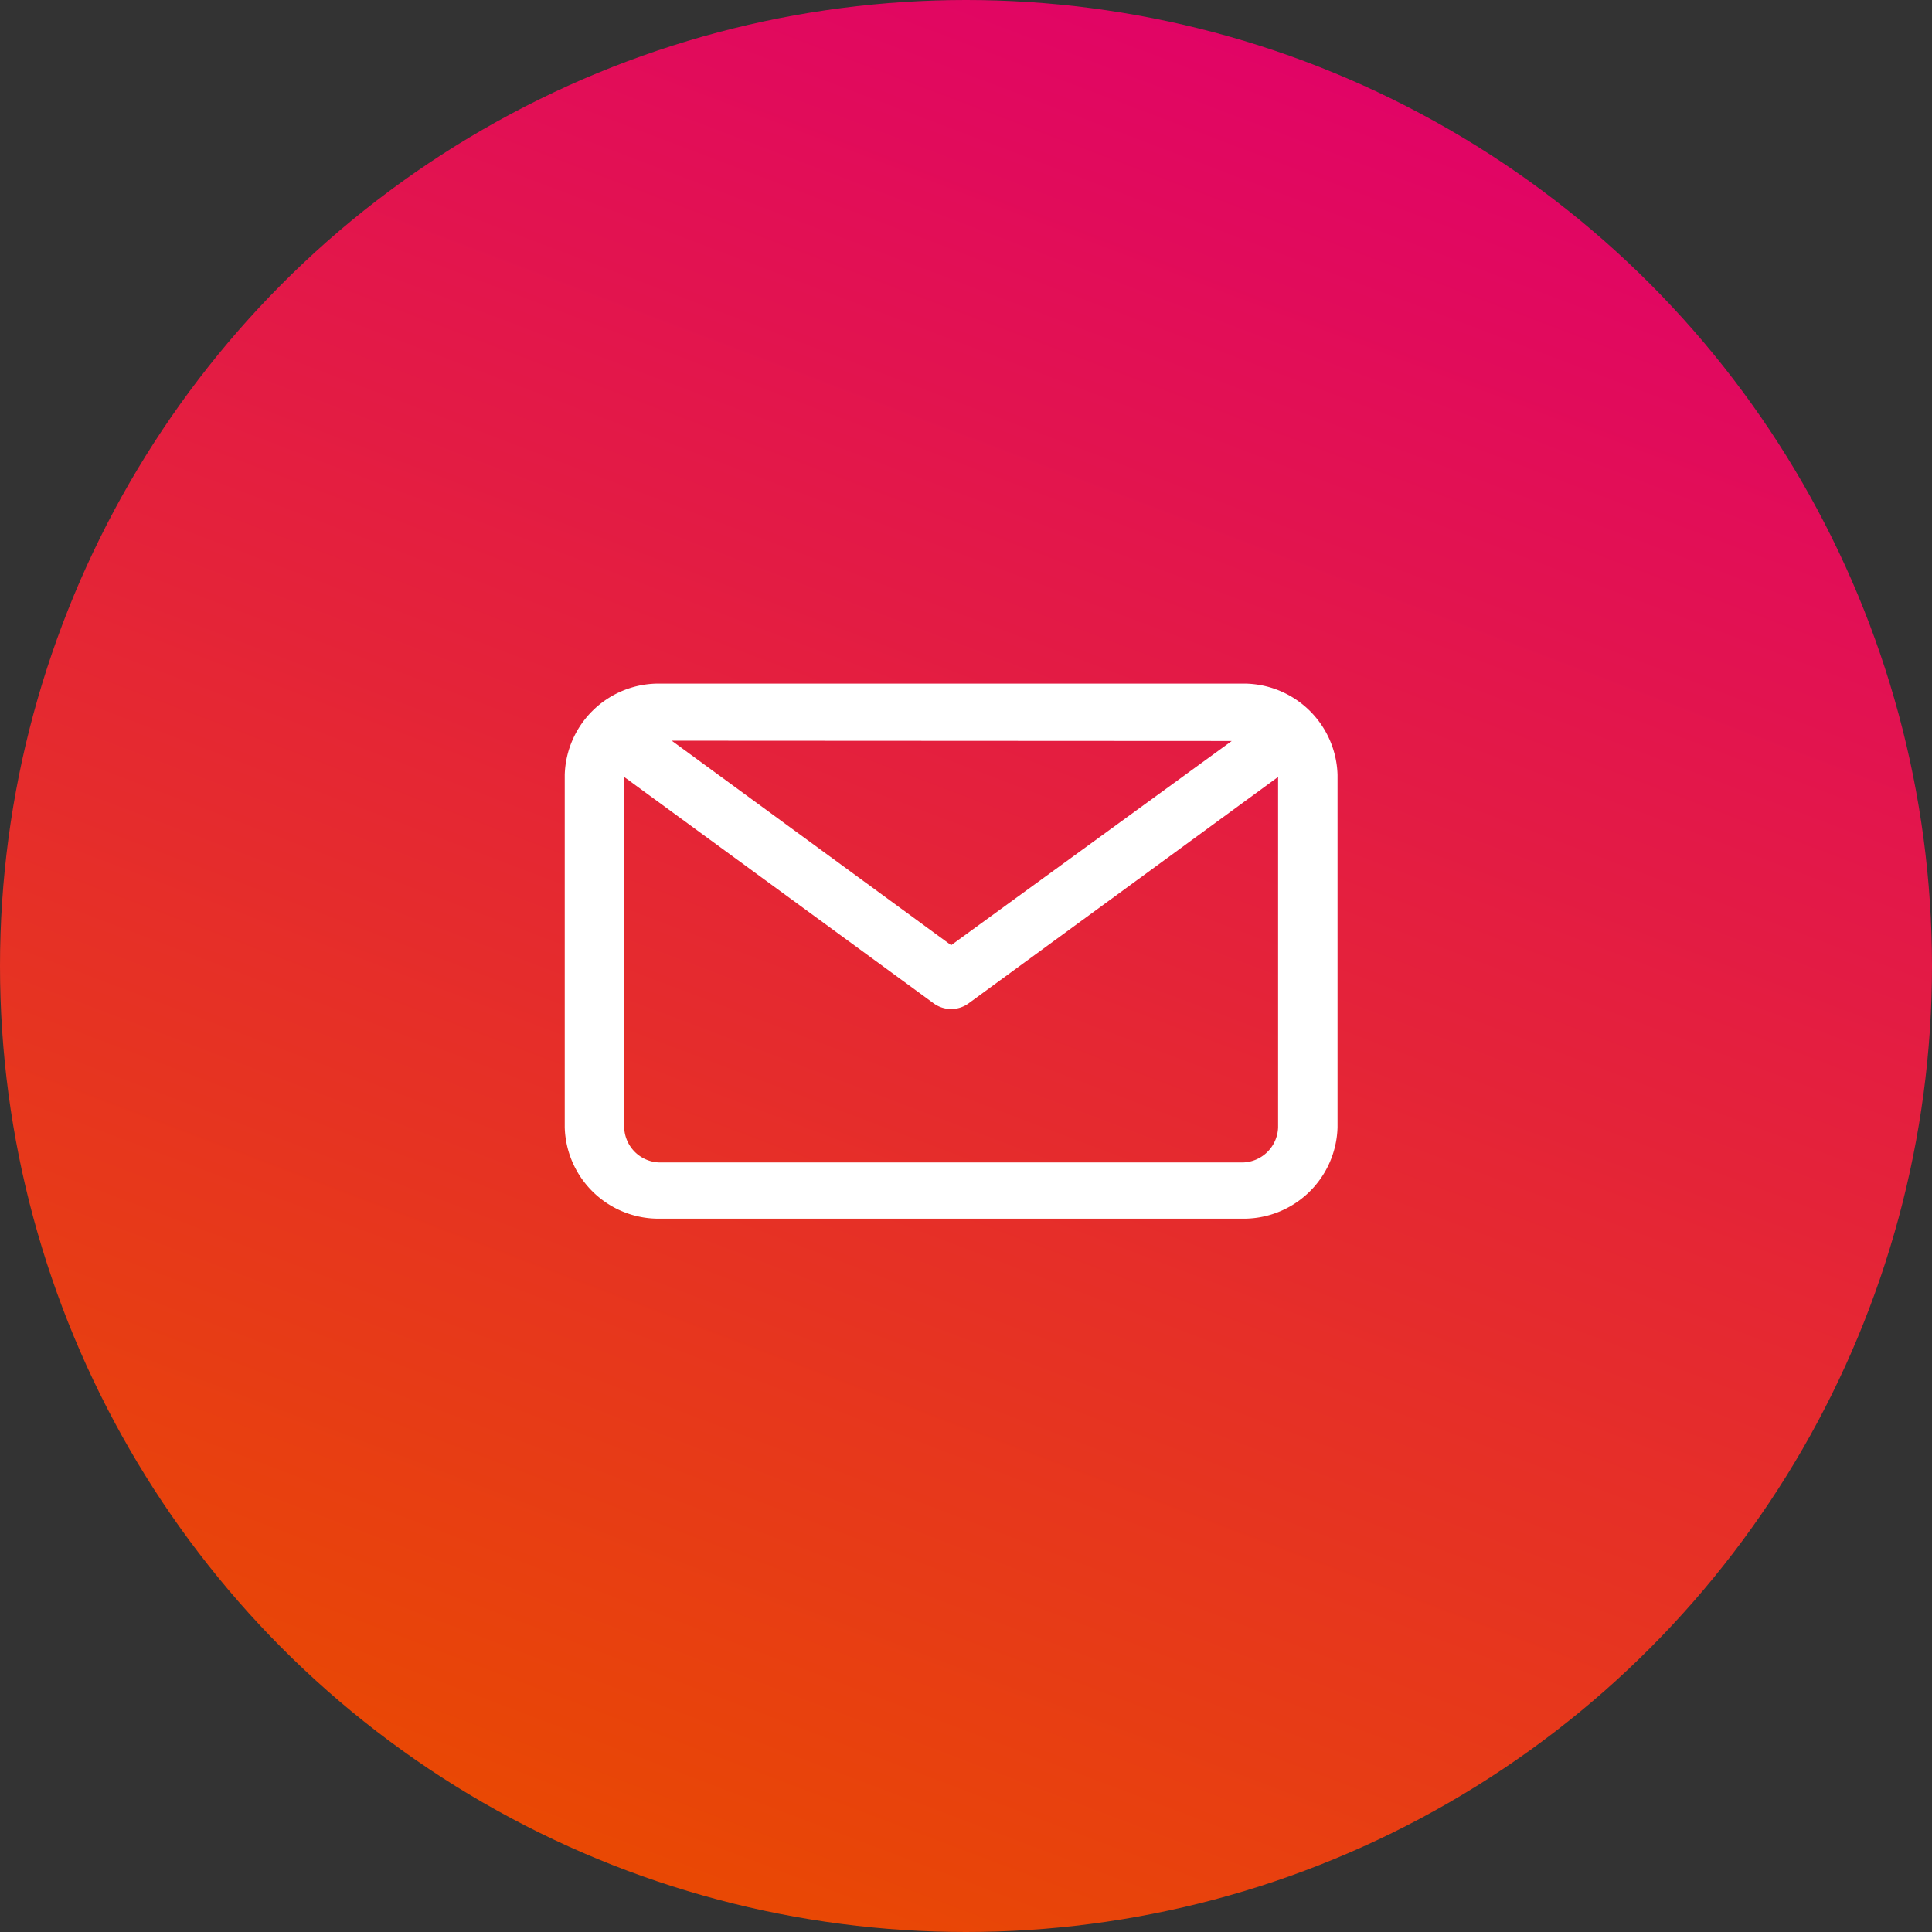 <svg xmlns="http://www.w3.org/2000/svg" xmlns:xlink="http://www.w3.org/1999/xlink" width="65" height="65" viewBox="0 0 65 65"><rect x="0" y="0" width="65" height="65" fill="#333333" stroke="none"/><defs><style>.a{fill:url(#a);}.b{fill:#fff;fill-rule:evenodd;}</style><linearGradient id="a" x1="24.93" y1="40.4" x2="25.31" y2="41.4" gradientTransform="matrix(65, 0, 0, -65, -1600, 2690)" gradientUnits="userSpaceOnUse"><stop offset="0" stop-color="#e94a01"/><stop offset="1" stop-color="#e0006b"/></linearGradient></defs><circle class="a" cx="32.5" cy="32.5" r="32.5"/><path class="b" d="M43,37.93a1.22,1.22,0,0,1-1.24,1.18H22.24A1.22,1.22,0,0,1,21,37.93V26.14l10.39,7.6a1,1,0,0,0,1.22,0L43,26.14Zm-1.56-13L32,31.8l0,0-9.4-6.88ZM41.76,23H22.24A3.16,3.16,0,0,0,19,26.07V37.93A3.16,3.16,0,0,0,22.24,41H41.76A3.16,3.16,0,0,0,45,37.93V26.07A3.16,3.16,0,0,0,41.76,23Z"/></svg>